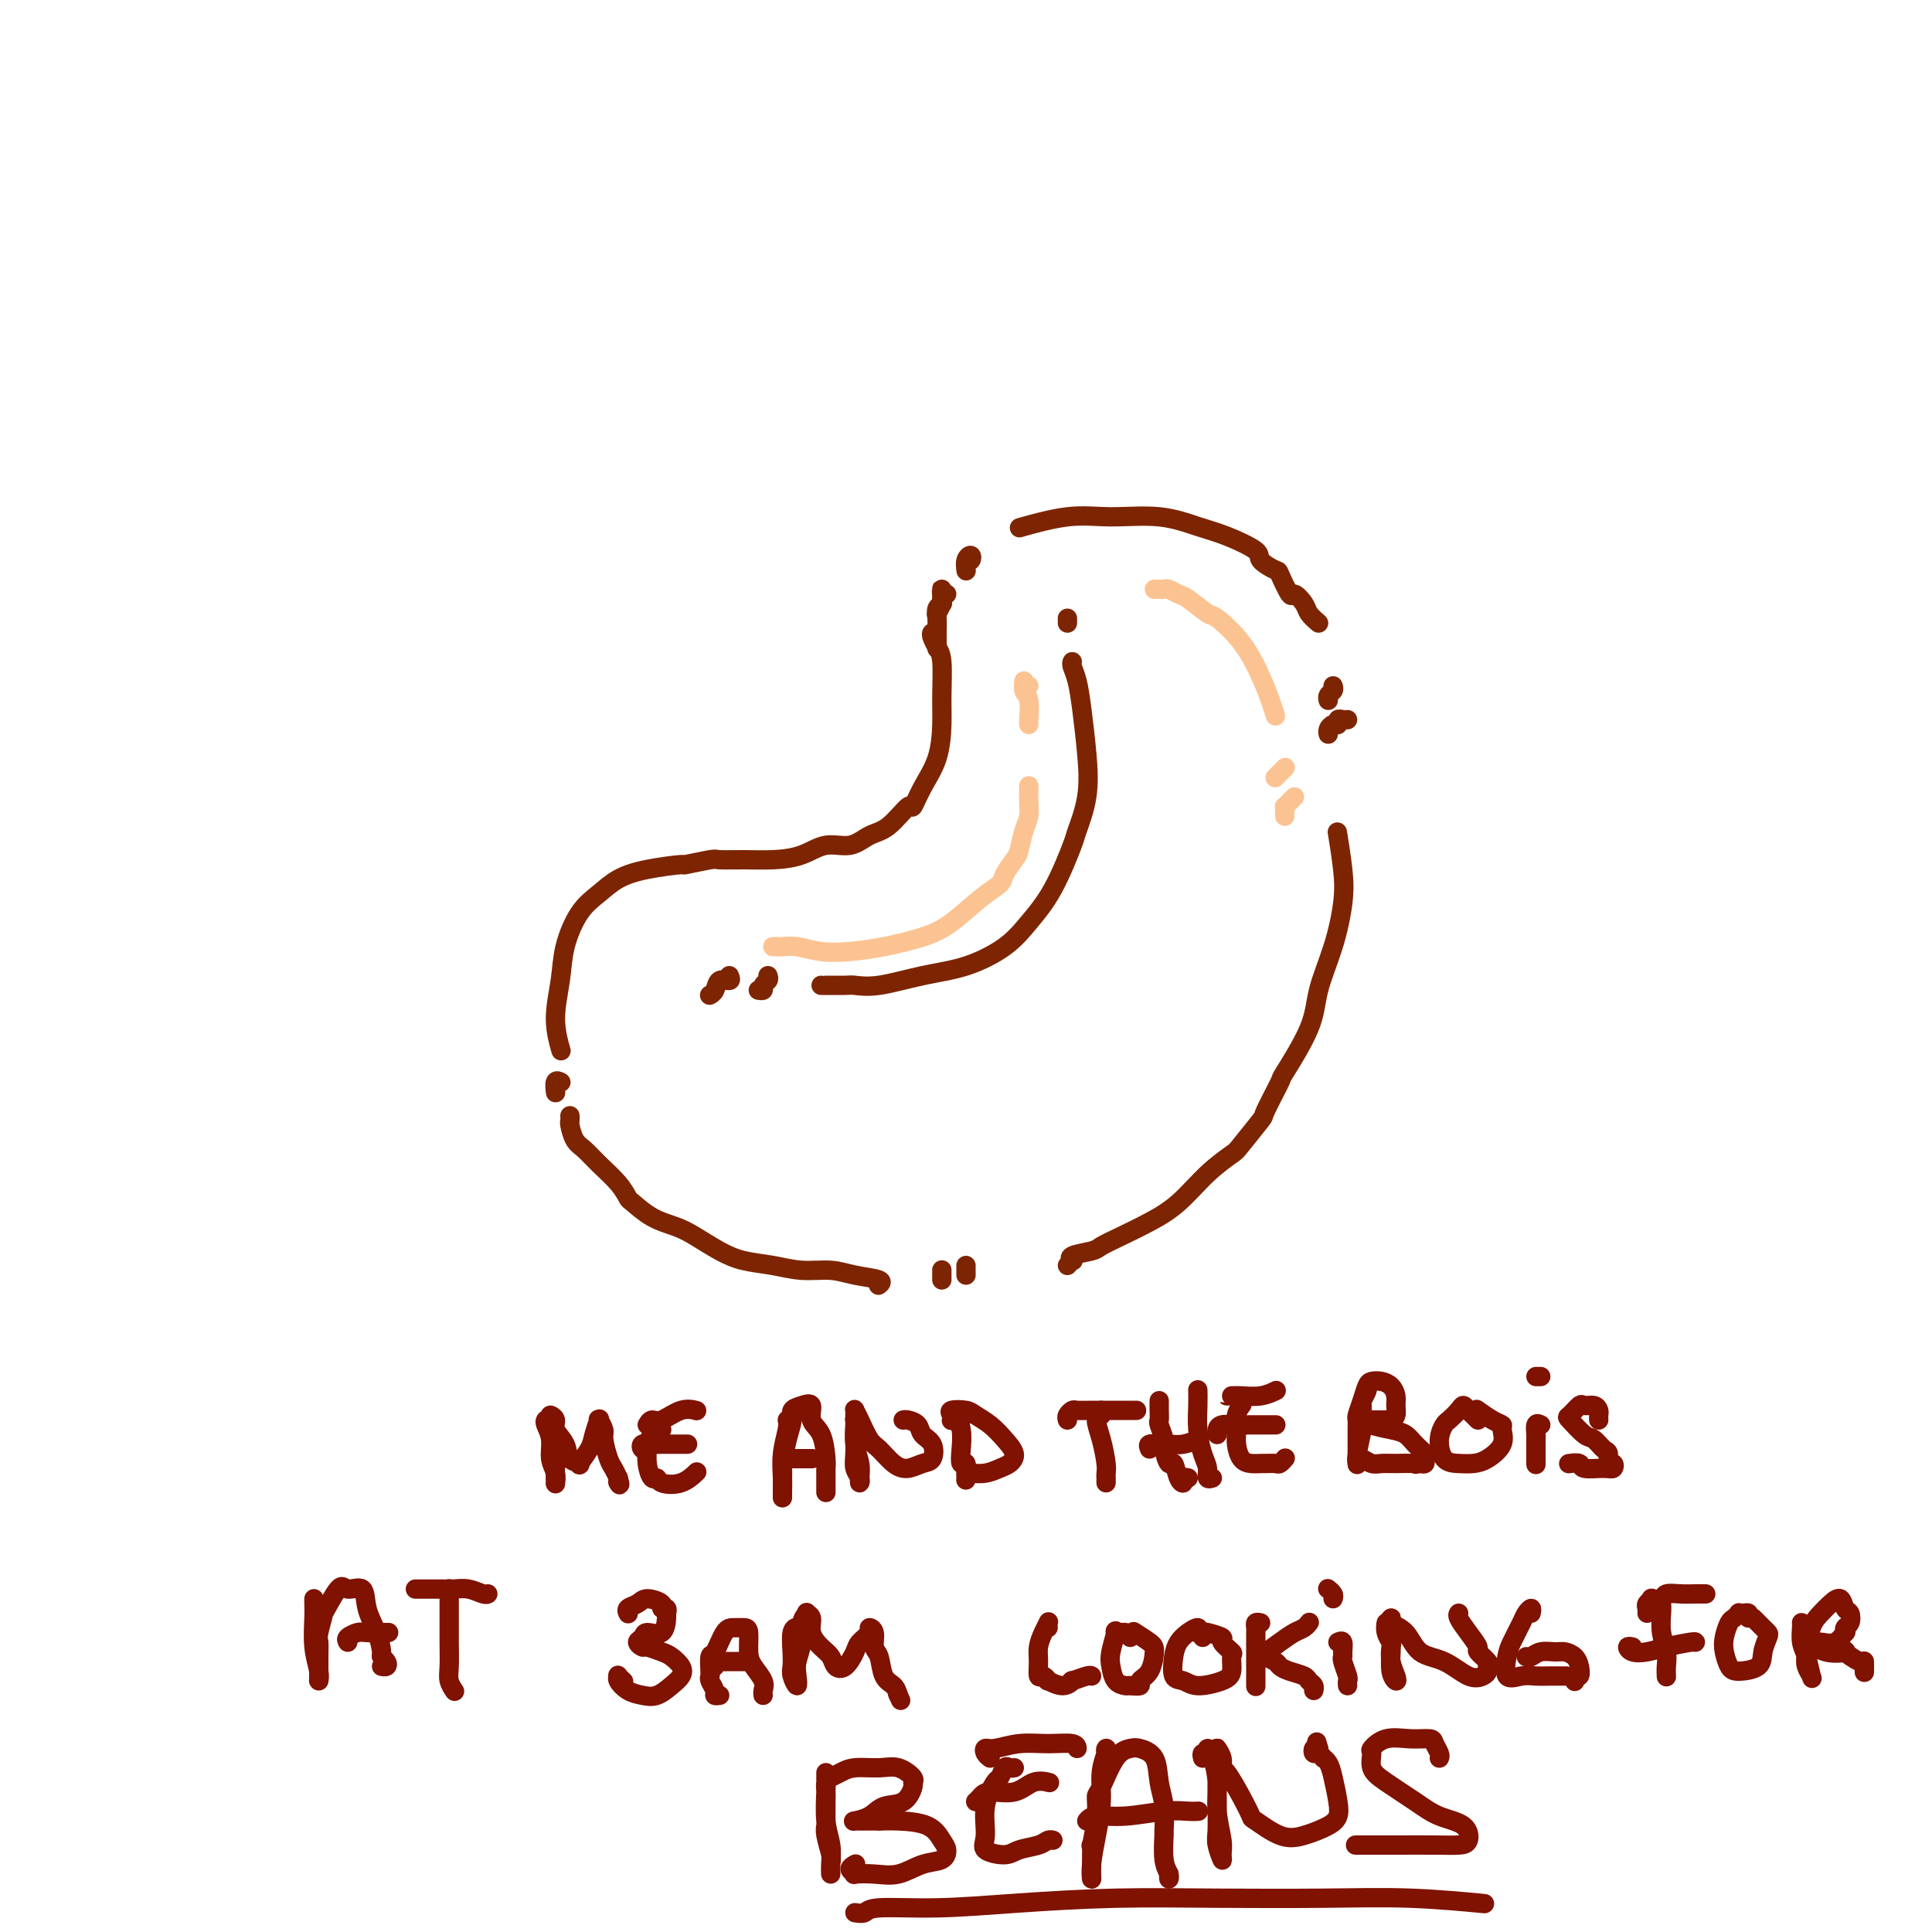<svg viewBox='0 0 400 400' version='1.1' xmlns='http://www.w3.org/2000/svg' xmlns:xlink='http://www.w3.org/1999/xlink'><g fill='none' stroke='#7D2502' stroke-width='4' stroke-linecap='round' stroke-linejoin='round'><path d='M194,131c-0.400,-0.064 -0.801,-0.129 -1,0c-0.199,0.129 -0.197,0.450 0,1c0.197,0.550 0.587,1.328 1,2c0.413,0.672 0.847,1.238 1,3c0.153,1.762 0.023,4.719 0,7c-0.023,2.281 0.060,3.886 0,6c-0.060,2.114 -0.263,4.738 -1,7c-0.737,2.262 -2.010,4.163 -3,6c-0.990,1.837 -1.698,3.611 -2,4c-0.302,0.389 -0.197,-0.605 -1,0c-0.803,0.605 -2.513,2.810 -4,4c-1.487,1.190 -2.752,1.366 -4,2c-1.248,0.634 -2.478,1.725 -4,2c-1.522,0.275 -3.336,-0.266 -5,0c-1.664,0.266 -3.176,1.338 -5,2c-1.824,0.662 -3.958,0.913 -6,1c-2.042,0.087 -3.991,0.008 -6,0c-2.009,-0.008 -4.076,0.053 -5,0c-0.924,-0.053 -0.704,-0.219 -2,0c-1.296,0.219 -4.106,0.824 -5,1c-0.894,0.176 0.130,-0.077 -1,0c-1.130,0.077 -4.415,0.483 -7,1c-2.585,0.517 -4.471,1.146 -6,2c-1.529,0.854 -2.702,1.934 -4,3c-1.298,1.066 -2.722,2.118 -4,4c-1.278,1.882 -2.409,4.593 -3,7c-0.591,2.407 -0.643,4.511 -1,7c-0.357,2.489 -1.019,5.362 -1,8c0.019,2.638 0.720,5.039 1,6c0.280,0.961 0.140,0.480 0,0'/><path d='M118,231c0.019,0.389 0.037,0.778 0,1c-0.037,0.222 -0.130,0.278 0,1c0.130,0.722 0.483,2.110 1,3c0.517,0.890 1.197,1.283 2,2c0.803,0.717 1.729,1.757 3,3c1.271,1.243 2.889,2.689 4,4c1.111,1.311 1.717,2.486 2,3c0.283,0.514 0.245,0.368 1,1c0.755,0.632 2.304,2.043 4,3c1.696,0.957 3.540,1.460 5,2c1.460,0.540 2.534,1.115 4,2c1.466,0.885 3.322,2.079 5,3c1.678,0.921 3.178,1.570 5,2c1.822,0.430 3.967,0.640 6,1c2.033,0.360 3.952,0.871 6,1c2.048,0.129 4.223,-0.123 6,0c1.777,0.123 3.157,0.621 5,1c1.843,0.379 4.150,0.641 5,1c0.850,0.359 0.243,0.817 0,1c-0.243,0.183 -0.121,0.092 0,0'/><path d='M221,262c0.393,-0.446 0.786,-0.892 1,-1c0.214,-0.108 0.250,0.124 0,0c-0.250,-0.124 -0.785,-0.602 0,-1c0.785,-0.398 2.890,-0.715 4,-1c1.110,-0.285 1.226,-0.536 2,-1c0.774,-0.464 2.208,-1.140 4,-2c1.792,-0.860 3.944,-1.904 6,-3c2.056,-1.096 4.016,-2.246 6,-4c1.984,-1.754 3.993,-4.114 6,-6c2.007,-1.886 4.014,-3.298 5,-4c0.986,-0.702 0.953,-0.692 2,-2c1.047,-1.308 3.174,-3.933 4,-5c0.826,-1.067 0.352,-0.575 1,-2c0.648,-1.425 2.418,-4.769 3,-6c0.582,-1.231 -0.023,-0.351 1,-2c1.023,-1.649 3.672,-5.827 5,-9c1.328,-3.173 1.333,-5.342 2,-8c0.667,-2.658 1.996,-5.806 3,-9c1.004,-3.194 1.681,-6.433 2,-9c0.319,-2.567 0.278,-4.460 0,-7c-0.278,-2.540 -0.794,-5.726 -1,-7c-0.206,-1.274 -0.103,-0.637 0,0'/><path d='M273,129c-0.789,-0.688 -1.578,-1.376 -2,-2c-0.422,-0.624 -0.478,-1.185 -1,-2c-0.522,-0.815 -1.510,-1.885 -2,-2c-0.490,-0.115 -0.480,0.724 -1,0c-0.520,-0.724 -1.569,-3.013 -2,-4c-0.431,-0.987 -0.244,-0.673 -1,-1c-0.756,-0.327 -2.455,-1.297 -3,-2c-0.545,-0.703 0.065,-1.141 -1,-2c-1.065,-0.859 -3.805,-2.141 -6,-3c-2.195,-0.859 -3.843,-1.294 -6,-2c-2.157,-0.706 -4.821,-1.681 -8,-2c-3.179,-0.319 -6.873,0.018 -10,0c-3.127,-0.018 -5.688,-0.389 -9,0c-3.312,0.389 -7.375,1.540 -9,2c-1.625,0.460 -0.813,0.230 0,0'/><path d='M200,116c0.392,0.128 0.785,0.255 1,0c0.215,-0.255 0.254,-0.893 0,-1c-0.254,-0.107 -0.799,0.317 -1,1c-0.201,0.683 -0.057,1.624 0,2c0.057,0.376 0.029,0.188 0,0'/><path d='M196,123c-0.423,0.107 -0.846,0.214 -1,0c-0.154,-0.214 -0.040,-0.749 0,-1c0.040,-0.251 0.007,-0.217 0,0c-0.007,0.217 0.012,0.619 0,1c-0.012,0.381 -0.055,0.741 0,1c0.055,0.259 0.207,0.416 0,1c-0.207,0.584 -0.773,1.595 -1,2c-0.227,0.405 -0.113,0.202 0,0'/><path d='M195,125c0.113,-0.071 0.226,-0.141 0,0c-0.226,0.141 -0.793,0.494 -1,1c-0.207,0.506 -0.056,1.167 0,2c0.056,0.833 0.015,1.840 0,3c-0.015,1.160 -0.004,2.474 0,3c0.004,0.526 0.002,0.263 0,0'/><path d='M276,142c0.113,0.340 0.226,0.679 0,1c-0.226,0.321 -0.793,0.622 -1,1c-0.207,0.378 -0.056,0.833 0,1c0.056,0.167 0.016,0.048 0,0c-0.016,-0.048 -0.008,-0.024 0,0'/><path d='M279,149c-0.303,0.032 -0.607,0.064 -1,0c-0.393,-0.064 -0.876,-0.224 -1,0c-0.124,0.224 0.110,0.831 0,1c-0.110,0.169 -0.566,-0.099 -1,0c-0.434,0.099 -0.848,0.565 -1,1c-0.152,0.435 -0.044,0.839 0,1c0.044,0.161 0.022,0.081 0,0'/><path d='M195,263c0.000,0.022 0.000,0.044 0,0c0.000,-0.044 0.000,-0.156 0,0c0.000,0.156 0.000,0.578 0,1c0.000,0.422 0.000,0.844 0,1c0.000,0.156 0.000,0.044 0,0c0.000,-0.044 0.000,-0.022 0,0'/><path d='M200,262c0.000,0.452 0.000,0.905 0,1c0.000,0.095 0.000,-0.167 0,0c0.000,0.167 0.000,0.762 0,1c0.000,0.238 0.000,0.119 0,0'/><path d='M116,224c0.113,0.060 0.226,0.119 0,0c-0.226,-0.119 -0.792,-0.417 -1,0c-0.208,0.417 -0.060,1.548 0,2c0.060,0.452 0.030,0.226 0,0'/><path d='M222,137c-0.090,0.207 -0.180,0.415 0,1c0.180,0.585 0.629,1.548 1,3c0.371,1.452 0.663,3.394 1,6c0.337,2.606 0.720,5.875 1,9c0.280,3.125 0.455,6.106 0,9c-0.455,2.894 -1.542,5.701 -2,7c-0.458,1.299 -0.286,1.090 -1,3c-0.714,1.910 -2.315,5.939 -4,9c-1.685,3.061 -3.454,5.153 -5,7c-1.546,1.847 -2.869,3.447 -5,5c-2.131,1.553 -5.068,3.057 -8,4c-2.932,0.943 -5.857,1.324 -9,2c-3.143,0.676 -6.502,1.645 -9,2c-2.498,0.355 -4.133,0.095 -5,0c-0.867,-0.095 -0.964,-0.025 -2,0c-1.036,0.025 -3.010,0.007 -4,0c-0.990,-0.007 -0.997,-0.002 -1,0c-0.003,0.002 -0.001,0.001 0,0'/><path d='M159,202c0.121,0.340 0.242,0.679 0,1c-0.242,0.321 -0.848,0.622 -1,1c-0.152,0.378 0.152,0.833 0,1c-0.152,0.167 -0.758,0.048 -1,0c-0.242,-0.048 -0.121,-0.024 0,0'/><path d='M151,202c0.204,0.475 0.409,0.950 0,1c-0.409,0.050 -1.430,-0.326 -2,0c-0.570,0.326 -0.689,1.356 -1,2c-0.311,0.644 -0.815,0.904 -1,1c-0.185,0.096 -0.053,0.027 0,0c0.053,-0.027 0.026,-0.014 0,0'/><path d='M221,128c0.000,0.417 0.000,0.833 0,1c0.000,0.167 0.000,0.083 0,0'/></g>
<g fill='none' stroke='#FCC392' stroke-width='4' stroke-linecap='round' stroke-linejoin='round'><path d='M160,196c0.370,-0.008 0.740,-0.016 1,0c0.260,0.016 0.411,0.054 1,0c0.589,-0.054 1.615,-0.202 3,0c1.385,0.202 3.127,0.755 5,1c1.873,0.245 3.876,0.183 6,0c2.124,-0.183 4.370,-0.486 7,-1c2.630,-0.514 5.645,-1.239 8,-2c2.355,-0.761 4.049,-1.559 6,-3c1.951,-1.441 4.158,-3.525 6,-5c1.842,-1.475 3.319,-2.341 4,-3c0.681,-0.659 0.564,-1.110 1,-2c0.436,-0.890 1.423,-2.219 2,-3c0.577,-0.781 0.743,-1.015 1,-2c0.257,-0.985 0.605,-2.720 1,-4c0.395,-1.280 0.838,-2.106 1,-3c0.162,-0.894 0.044,-1.856 0,-3c-0.044,-1.144 -0.012,-2.470 0,-3c0.012,-0.530 0.006,-0.265 0,0'/><path d='M213,142c-0.431,0.166 -0.862,0.332 -1,0c-0.138,-0.332 0.015,-1.161 0,-1c-0.015,0.161 -0.200,1.311 0,2c0.200,0.689 0.786,0.917 1,2c0.214,1.083 0.058,3.022 0,4c-0.058,0.978 -0.016,0.994 0,1c0.016,0.006 0.008,0.003 0,0'/><path d='M239,122c0.326,-0.008 0.651,-0.015 1,0c0.349,0.015 0.720,0.054 1,0c0.280,-0.054 0.467,-0.200 1,0c0.533,0.200 1.412,0.746 2,1c0.588,0.254 0.885,0.216 2,1c1.115,0.784 3.048,2.390 4,3c0.952,0.610 0.924,0.223 2,1c1.076,0.777 3.255,2.716 5,5c1.745,2.284 3.055,4.911 4,7c0.945,2.089 1.524,3.639 2,5c0.476,1.361 0.850,2.532 1,3c0.150,0.468 0.075,0.234 0,0'/><path d='M266,159c0.083,-0.083 0.167,-0.167 0,0c-0.167,0.167 -0.583,0.583 -1,1c-0.417,0.417 -0.833,0.833 -1,1c-0.167,0.167 -0.083,0.083 0,0'/><path d='M268,165c-0.309,0.303 -0.619,0.607 -1,1c-0.381,0.393 -0.834,0.876 -1,1c-0.166,0.124 -0.044,-0.111 0,0c0.044,0.111 0.012,0.568 0,1c-0.012,0.432 -0.003,0.838 0,1c0.003,0.162 0.002,0.081 0,0'/></g>
<g fill='none' stroke='#7F1201' stroke-width='4' stroke-linecap='round' stroke-linejoin='round'><path d='M113,294c-0.121,0.184 -0.243,0.369 0,1c0.243,0.631 0.850,1.710 1,3c0.150,1.290 -0.156,2.793 0,4c0.156,1.207 0.774,2.119 1,3c0.226,0.881 0.062,1.730 0,2c-0.062,0.270 -0.020,-0.037 0,0c0.020,0.037 0.020,0.420 0,0c-0.020,-0.420 -0.059,-1.644 0,-3c0.059,-1.356 0.216,-2.844 0,-4c-0.216,-1.156 -0.806,-1.979 -1,-3c-0.194,-1.021 0.008,-2.241 0,-3c-0.008,-0.759 -0.225,-1.058 0,-1c0.225,0.058 0.891,0.474 1,1c0.109,0.526 -0.341,1.163 0,2c0.341,0.837 1.471,1.876 2,3c0.529,1.124 0.456,2.335 1,3c0.544,0.665 1.705,0.783 2,1c0.295,0.217 -0.274,0.532 0,0c0.274,-0.532 1.393,-1.910 2,-3c0.607,-1.090 0.703,-1.893 1,-3c0.297,-1.107 0.797,-2.517 1,-3c0.203,-0.483 0.110,-0.039 0,0c-0.110,0.039 -0.237,-0.327 0,0c0.237,0.327 0.837,1.347 1,2c0.163,0.653 -0.111,0.938 0,2c0.111,1.062 0.607,2.901 1,4c0.393,1.099 0.684,1.457 1,2c0.316,0.543 0.658,1.272 1,2'/><path d='M128,306c0.622,2.089 0.178,1.311 0,1c-0.178,-0.311 -0.089,-0.156 0,0'/><path d='M137,296c-0.340,-0.056 -0.680,-0.112 -1,0c-0.320,0.112 -0.619,0.392 -1,1c-0.381,0.608 -0.845,1.546 -1,2c-0.155,0.454 -0.003,0.426 0,1c0.003,0.574 -0.145,1.749 0,3c0.145,1.251 0.582,2.576 1,3c0.418,0.424 0.816,-0.055 1,0c0.184,0.055 0.152,0.644 1,1c0.848,0.356 2.574,0.481 4,0c1.426,-0.481 2.550,-1.566 3,-2c0.450,-0.434 0.225,-0.217 0,0'/><path d='M134,300c-0.376,0.113 -0.752,0.226 -1,0c-0.248,-0.226 -0.367,-0.793 0,-1c0.367,-0.207 1.220,-0.056 2,0c0.780,0.056 1.488,0.015 2,0c0.512,-0.015 0.828,-0.004 1,0c0.172,0.004 0.200,0.001 1,0c0.800,-0.001 2.371,-0.000 3,0c0.629,0.000 0.314,0.000 0,0'/><path d='M134,295c0.293,-0.483 0.587,-0.967 1,-1c0.413,-0.033 0.946,0.383 2,0c1.054,-0.383 2.630,-1.565 4,-2c1.370,-0.435 2.534,-0.124 3,0c0.466,0.124 0.233,0.062 0,0'/><path d='M163,294c0.113,0.410 0.227,0.820 0,2c-0.227,1.180 -0.793,3.131 -1,5c-0.207,1.869 -0.055,3.656 0,5c0.055,1.344 0.014,2.245 0,3c-0.014,0.755 -0.001,1.364 0,1c0.001,-0.364 -0.010,-1.701 0,-3c0.010,-1.299 0.040,-2.561 0,-3c-0.040,-0.439 -0.149,-0.054 0,-1c0.149,-0.946 0.556,-3.223 1,-5c0.444,-1.777 0.926,-3.055 1,-4c0.074,-0.945 -0.261,-1.557 0,-2c0.261,-0.443 1.117,-0.718 2,-1c0.883,-0.282 1.792,-0.570 2,0c0.208,0.570 -0.284,1.997 0,3c0.284,1.003 1.344,1.582 2,3c0.656,1.418 0.908,3.675 1,5c0.092,1.325 0.025,1.718 0,2c-0.025,0.282 -0.007,0.454 0,1c0.007,0.546 0.002,1.466 0,2c-0.002,0.534 -0.000,0.682 0,1c0.000,0.318 0.000,0.805 0,1c-0.000,0.195 -0.000,0.097 0,0'/><path d='M164,302c-0.167,0.000 -0.333,0.000 0,0c0.333,0.000 1.167,0.000 2,0c0.833,0.000 1.667,0.000 2,0c0.333,0.000 0.167,0.000 0,0'/><path d='M178,294c-0.423,0.064 -0.846,0.128 -1,0c-0.154,-0.128 -0.037,-0.448 0,0c0.037,0.448 -0.004,1.665 0,3c0.004,1.335 0.053,2.787 0,4c-0.053,1.213 -0.209,2.187 0,3c0.209,0.813 0.784,1.464 1,2c0.216,0.536 0.072,0.957 0,1c-0.072,0.043 -0.072,-0.293 0,-1c0.072,-0.707 0.216,-1.787 0,-3c-0.216,-1.213 -0.790,-2.561 -1,-4c-0.210,-1.439 -0.054,-2.970 0,-4c0.054,-1.030 0.007,-1.558 0,-2c-0.007,-0.442 0.028,-0.797 0,-1c-0.028,-0.203 -0.118,-0.255 0,0c0.118,0.255 0.443,0.815 1,2c0.557,1.185 1.346,2.993 2,4c0.654,1.007 1.173,1.211 2,2c0.827,0.789 1.961,2.163 3,3c1.039,0.837 1.984,1.136 3,1c1.016,-0.136 2.102,-0.708 3,-1c0.898,-0.292 1.607,-0.302 2,-1c0.393,-0.698 0.469,-2.082 0,-3c-0.469,-0.918 -1.485,-1.370 -2,-2c-0.515,-0.630 -0.530,-1.437 -1,-2c-0.470,-0.563 -1.396,-0.882 -2,-1c-0.604,-0.118 -0.887,-0.034 -1,0c-0.113,0.034 -0.057,0.017 0,0'/><path d='M199,294c0.105,-0.297 0.211,-0.593 0,-1c-0.211,-0.407 -0.737,-0.924 -1,-1c-0.263,-0.076 -0.263,0.288 0,1c0.263,0.712 0.788,1.771 1,3c0.212,1.229 0.109,2.628 0,4c-0.109,1.372 -0.225,2.718 0,3c0.225,0.282 0.792,-0.499 1,0c0.208,0.499 0.056,2.278 0,3c-0.056,0.722 -0.015,0.387 0,0c0.015,-0.387 0.004,-0.825 0,-1c-0.004,-0.175 -0.002,-0.088 0,0'/><path d='M197,294c-0.021,0.084 -0.043,0.169 0,0c0.043,-0.169 0.150,-0.590 0,-1c-0.150,-0.410 -0.557,-0.809 0,-1c0.557,-0.191 2.077,-0.175 3,0c0.923,0.175 1.250,0.509 2,1c0.750,0.491 1.923,1.140 3,2c1.077,0.860 2.060,1.933 3,3c0.940,1.067 1.839,2.128 2,3c0.161,0.872 -0.416,1.554 -1,2c-0.584,0.446 -1.176,0.655 -2,1c-0.824,0.345 -1.881,0.824 -3,1c-1.119,0.176 -2.300,0.047 -3,0c-0.700,-0.047 -0.919,-0.013 -1,0c-0.081,0.013 -0.023,0.004 0,0c0.023,-0.004 0.012,-0.002 0,0'/><path d='M228,292c0.135,0.394 0.271,0.788 0,1c-0.271,0.212 -0.948,0.242 -1,1c-0.052,0.758 0.522,2.245 1,4c0.478,1.755 0.860,3.777 1,5c0.140,1.223 0.037,1.647 0,2c-0.037,0.353 -0.010,0.633 0,1c0.010,0.367 0.003,0.819 0,1c-0.003,0.181 -0.001,0.090 0,0'/><path d='M221,294c-0.099,-0.309 -0.197,-0.619 0,-1c0.197,-0.381 0.691,-0.834 1,-1c0.309,-0.166 0.433,-0.044 1,0c0.567,0.044 1.577,0.012 3,0c1.423,-0.012 3.258,-0.003 5,0c1.742,0.003 3.392,0.001 4,0c0.608,-0.001 0.174,-0.000 0,0c-0.174,0.000 -0.087,0.000 0,0'/><path d='M240,291c0.002,-0.591 0.005,-1.181 0,-1c-0.005,0.181 -0.016,1.135 0,2c0.016,0.865 0.060,1.641 0,2c-0.060,0.359 -0.223,0.300 0,1c0.223,0.700 0.833,2.159 1,3c0.167,0.841 -0.109,1.063 0,2c0.109,0.937 0.603,2.587 1,3c0.397,0.413 0.699,-0.411 1,0c0.301,0.411 0.603,2.058 1,3c0.397,0.942 0.890,1.180 1,1c0.110,-0.180 -0.163,-0.779 0,-1c0.163,-0.221 0.761,-0.063 1,0c0.239,0.063 0.120,0.032 0,0'/><path d='M238,300c-0.184,-0.425 -0.368,-0.850 0,-1c0.368,-0.150 1.286,-0.026 2,0c0.714,0.026 1.222,-0.044 2,0c0.778,0.044 1.825,0.204 3,0c1.175,-0.204 2.479,-0.773 3,-1c0.521,-0.227 0.261,-0.114 0,0'/><path d='M248,288c-0.006,-0.223 -0.012,-0.447 0,0c0.012,0.447 0.041,1.563 0,3c-0.041,1.437 -0.151,3.194 0,5c0.151,1.806 0.563,3.661 1,5c0.437,1.339 0.901,2.163 1,3c0.099,0.837 -0.166,1.687 0,2c0.166,0.313 0.762,0.089 1,0c0.238,-0.089 0.119,-0.045 0,0'/><path d='M257,291c0.115,-0.154 0.229,-0.308 0,0c-0.229,0.308 -0.802,1.077 -1,2c-0.198,0.923 -0.022,1.998 0,3c0.022,1.002 -0.111,1.929 0,3c0.111,1.071 0.467,2.287 1,3c0.533,0.713 1.242,0.924 2,1c0.758,0.076 1.566,0.017 2,0c0.434,-0.017 0.495,0.009 1,0c0.505,-0.009 1.455,-0.054 2,0c0.545,0.054 0.685,0.207 1,0c0.315,-0.207 0.804,-0.773 1,-1c0.196,-0.227 0.098,-0.113 0,0'/><path d='M252,297c-0.041,-0.309 -0.082,-0.619 0,-1c0.082,-0.381 0.289,-0.834 1,-1c0.711,-0.166 1.928,-0.044 3,0c1.072,0.044 1.999,0.012 3,0c1.001,-0.012 2.077,-0.003 3,0c0.923,0.003 1.692,0.001 2,0c0.308,-0.001 0.154,-0.000 0,0'/><path d='M255,289c-0.501,-0.002 -1.003,-0.004 -1,0c0.003,0.004 0.509,0.015 1,0c0.491,-0.015 0.967,-0.056 2,0c1.033,0.056 2.624,0.207 4,0c1.376,-0.207 2.536,-0.774 3,-1c0.464,-0.226 0.232,-0.113 0,0'/><path d='M283,287c0.114,0.204 0.228,0.408 0,1c-0.228,0.592 -0.797,1.573 -1,2c-0.203,0.427 -0.040,0.300 0,1c0.040,0.700 -0.042,2.225 0,3c0.042,0.775 0.207,0.798 0,2c-0.207,1.202 -0.788,3.582 -1,5c-0.212,1.418 -0.057,1.873 0,2c0.057,0.127 0.015,-0.074 0,0c-0.015,0.074 -0.005,0.425 0,0c0.005,-0.425 0.004,-1.625 0,-3c-0.004,-1.375 -0.012,-2.925 0,-4c0.012,-1.075 0.044,-1.675 0,-2c-0.044,-0.325 -0.164,-0.375 0,-1c0.164,-0.625 0.611,-1.826 1,-3c0.389,-1.174 0.721,-2.323 1,-3c0.279,-0.677 0.505,-0.883 1,-1c0.495,-0.117 1.258,-0.144 2,0c0.742,0.144 1.464,0.459 2,1c0.536,0.541 0.887,1.308 1,2c0.113,0.692 -0.010,1.310 0,2c0.010,0.690 0.154,1.453 0,2c-0.154,0.547 -0.605,0.879 -1,1c-0.395,0.121 -0.733,0.032 -1,0c-0.267,-0.032 -0.463,-0.006 -1,0c-0.537,0.006 -1.413,-0.009 -2,0c-0.587,0.009 -0.883,0.043 -1,0c-0.117,-0.043 -0.054,-0.164 0,0c0.054,0.164 0.099,0.611 1,1c0.901,0.389 2.658,0.720 4,1c1.342,0.280 2.269,0.510 3,1c0.731,0.490 1.265,1.242 2,2c0.735,0.758 1.672,1.524 2,2c0.328,0.476 0.047,0.664 0,1c-0.047,0.336 0.141,0.821 0,1c-0.141,0.179 -0.612,0.051 -1,0c-0.388,-0.051 -0.694,-0.026 -1,0'/><path d='M293,303c-0.109,0.308 0.619,0.079 0,0c-0.619,-0.079 -2.586,-0.007 -4,0c-1.414,0.007 -2.274,-0.051 -3,0c-0.726,0.051 -1.318,0.209 -2,0c-0.682,-0.209 -1.453,-0.787 -2,-1c-0.547,-0.213 -0.871,-0.061 -1,0c-0.129,0.061 -0.065,0.030 0,0'/><path d='M306,294c-0.336,-0.344 -0.671,-0.688 -1,-1c-0.329,-0.312 -0.651,-0.593 -1,-1c-0.349,-0.407 -0.725,-0.939 -1,-1c-0.275,-0.061 -0.451,0.348 -1,1c-0.549,0.652 -1.473,1.548 -2,2c-0.527,0.452 -0.658,0.461 -1,1c-0.342,0.539 -0.896,1.607 -1,3c-0.104,1.393 0.243,3.111 1,4c0.757,0.889 1.926,0.950 3,1c1.074,0.050 2.054,0.091 3,0c0.946,-0.091 1.857,-0.313 3,-1c1.143,-0.687 2.519,-1.838 3,-3c0.481,-1.162 0.066,-2.336 0,-3c-0.066,-0.664 0.217,-0.819 0,-1c-0.217,-0.181 -0.934,-0.389 -2,-1c-1.066,-0.611 -2.479,-1.626 -3,-2c-0.521,-0.374 -0.149,-0.107 0,0c0.149,0.107 0.074,0.053 0,0'/><path d='M319,295c-0.423,-0.211 -0.845,-0.423 -1,0c-0.155,0.423 -0.041,1.480 0,2c0.041,0.520 0.011,0.504 0,1c-0.011,0.496 -0.003,1.504 0,2c0.003,0.496 0.001,0.480 0,1c-0.001,0.520 -0.000,1.577 0,2c0.000,0.423 0.000,0.211 0,0'/><path d='M319,285c-0.417,0.000 -0.833,0.000 -1,0c-0.167,0.000 -0.083,0.000 0,0'/><path d='M331,294c-0.015,-0.341 -0.030,-0.682 0,-1c0.030,-0.318 0.106,-0.614 0,-1c-0.106,-0.386 -0.395,-0.863 -1,-1c-0.605,-0.137 -1.525,0.065 -2,0c-0.475,-0.065 -0.503,-0.398 -1,0c-0.497,0.398 -1.461,1.525 -2,2c-0.539,0.475 -0.652,0.297 0,1c0.652,0.703 2.069,2.287 3,3c0.931,0.713 1.377,0.554 2,1c0.623,0.446 1.422,1.496 2,2c0.578,0.504 0.936,0.460 1,1c0.064,0.540 -0.165,1.662 0,2c0.165,0.338 0.726,-0.109 1,0c0.274,0.109 0.262,0.775 0,1c-0.262,0.225 -0.775,0.008 -2,0c-1.225,-0.008 -3.163,0.194 -4,0c-0.837,-0.194 -0.571,-0.783 -1,-1c-0.429,-0.217 -1.551,-0.062 -2,0c-0.449,0.062 -0.224,0.031 0,0'/><path d='M65,331c-0.008,0.229 -0.016,0.458 0,1c0.016,0.542 0.057,1.399 0,3c-0.057,1.601 -0.211,3.948 0,6c0.211,2.052 0.789,3.811 1,5c0.211,1.189 0.055,1.808 0,2c-0.055,0.192 -0.010,-0.042 0,-1c0.010,-0.958 -0.014,-2.640 0,-4c0.014,-1.360 0.066,-2.398 0,-3c-0.066,-0.602 -0.252,-0.770 0,-2c0.252,-1.230 0.940,-3.524 1,-4c0.060,-0.476 -0.507,0.864 0,0c0.507,-0.864 2.090,-3.933 3,-5c0.910,-1.067 1.148,-0.132 2,0c0.852,0.132 2.318,-0.540 3,0c0.682,0.540 0.578,2.291 1,4c0.422,1.709 1.368,3.376 2,5c0.632,1.624 0.950,3.206 1,4c0.050,0.794 -0.169,0.801 0,1c0.169,0.199 0.726,0.589 1,1c0.274,0.411 0.266,0.841 0,1c-0.266,0.159 -0.790,0.045 -1,0c-0.210,-0.045 -0.105,-0.023 0,0'/><path d='M72,340c-0.198,-0.309 -0.396,-0.619 0,-1c0.396,-0.381 1.384,-0.834 2,-1c0.616,-0.166 0.858,-0.045 2,0c1.142,0.045 3.183,0.013 4,0c0.817,-0.013 0.408,-0.006 0,0'/><path d='M88,329c-0.290,-0.000 -0.579,-0.000 -1,0c-0.421,0.000 -0.973,0.000 -1,0c-0.027,-0.000 0.471,-0.001 1,0c0.529,0.001 1.091,0.004 2,0c0.909,-0.004 2.167,-0.015 3,0c0.833,0.015 1.243,0.057 2,0c0.757,-0.057 1.863,-0.211 3,0c1.137,0.211 2.306,0.788 3,1c0.694,0.212 0.913,0.061 1,0c0.087,-0.061 0.044,-0.030 0,0'/><path d='M93,331c-0.000,-0.234 -0.000,-0.469 0,-1c0.000,-0.531 0.000,-1.359 0,-1c-0.000,0.359 -0.001,1.906 0,3c0.001,1.094 0.004,1.737 0,3c-0.004,1.263 -0.015,3.148 0,5c0.015,1.852 0.056,3.672 0,5c-0.056,1.328 -0.207,2.165 0,3c0.207,0.835 0.774,1.667 1,2c0.226,0.333 0.113,0.166 0,0'/><path d='M130,334c0.051,0.093 0.102,0.185 0,0c-0.102,-0.185 -0.358,-0.648 0,-1c0.358,-0.352 1.329,-0.593 2,-1c0.671,-0.407 1.041,-0.981 2,-1c0.959,-0.019 2.506,0.517 3,1c0.494,0.483 -0.065,0.911 0,1c0.065,0.089 0.753,-0.163 1,0c0.247,0.163 0.053,0.740 0,1c-0.053,0.260 0.034,0.202 0,1c-0.034,0.798 -0.188,2.453 -1,3c-0.812,0.547 -2.283,-0.012 -3,0c-0.717,0.012 -0.680,0.595 -1,1c-0.320,0.405 -0.998,0.633 -1,1c-0.002,0.367 0.672,0.875 1,1c0.328,0.125 0.310,-0.132 1,0c0.690,0.132 2.089,0.654 3,1c0.911,0.346 1.335,0.517 2,1c0.665,0.483 1.571,1.279 2,2c0.429,0.721 0.383,1.368 0,2c-0.383,0.632 -1.101,1.249 -2,2c-0.899,0.751 -1.978,1.638 -3,2c-1.022,0.362 -1.988,0.201 -3,0c-1.012,-0.201 -2.071,-0.443 -3,-1c-0.929,-0.557 -1.727,-1.431 -2,-2c-0.273,-0.569 -0.022,-0.833 0,-1c0.022,-0.167 -0.186,-0.237 0,0c0.186,0.237 0.768,0.782 1,1c0.232,0.218 0.116,0.109 0,0'/><path d='M149,351c-0.453,0.060 -0.906,0.121 -1,0c-0.094,-0.121 0.170,-0.422 0,-1c-0.170,-0.578 -0.776,-1.433 -1,-2c-0.224,-0.567 -0.068,-0.845 0,-1c0.068,-0.155 0.048,-0.185 0,-1c-0.048,-0.815 -0.126,-2.415 0,-3c0.126,-0.585 0.454,-0.156 1,-1c0.546,-0.844 1.309,-2.959 2,-4c0.691,-1.041 1.311,-1.006 2,-1c0.689,0.006 1.446,-0.017 2,0c0.554,0.017 0.905,0.074 1,1c0.095,0.926 -0.066,2.721 0,4c0.066,1.279 0.357,2.042 1,3c0.643,0.958 1.636,2.113 2,3c0.364,0.887 0.098,1.508 0,2c-0.098,0.492 -0.028,0.855 0,1c0.028,0.145 0.014,0.073 0,0'/><path d='M148,345c-0.077,-0.423 -0.153,-0.845 0,-1c0.153,-0.155 0.536,-0.041 1,0c0.464,0.041 1.010,0.011 2,0c0.990,-0.011 2.426,-0.003 3,0c0.574,0.003 0.287,0.002 0,0'/><path d='M165,338c0.113,-0.436 0.225,-0.872 0,-1c-0.225,-0.128 -0.789,0.052 -1,1c-0.211,0.948 -0.070,2.665 0,4c0.070,1.335 0.070,2.286 0,3c-0.070,0.714 -0.211,1.189 0,2c0.211,0.811 0.773,1.959 1,2c0.227,0.041 0.117,-1.026 0,-2c-0.117,-0.974 -0.243,-1.855 0,-3c0.243,-1.145 0.854,-2.554 1,-4c0.146,-1.446 -0.173,-2.929 0,-4c0.173,-1.071 0.837,-1.731 1,-2c0.163,-0.269 -0.174,-0.147 0,0c0.174,0.147 0.858,0.319 1,1c0.142,0.681 -0.258,1.870 0,3c0.258,1.130 1.172,2.202 2,3c0.828,0.798 1.568,1.322 2,2c0.432,0.678 0.554,1.510 1,2c0.446,0.490 1.215,0.639 2,0c0.785,-0.639 1.588,-2.065 2,-3c0.412,-0.935 0.435,-1.379 1,-2c0.565,-0.621 1.671,-1.420 2,-2c0.329,-0.580 -0.120,-0.941 0,-1c0.120,-0.059 0.809,0.182 1,1c0.191,0.818 -0.117,2.211 0,3c0.117,0.789 0.660,0.974 1,2c0.340,1.026 0.476,2.891 1,4c0.524,1.109 1.435,1.460 2,2c0.565,0.540 0.782,1.270 1,2'/><path d='M186,351c0.933,2.022 0.267,0.578 0,0c-0.267,-0.578 -0.133,-0.289 0,0'/><path d='M217,337c-0.022,-0.382 -0.044,-0.763 0,-1c0.044,-0.237 0.155,-0.329 0,0c-0.155,0.329 -0.575,1.078 -1,2c-0.425,0.922 -0.856,2.017 -1,3c-0.144,0.983 -0.003,1.856 0,3c0.003,1.144 -0.134,2.560 0,3c0.134,0.440 0.538,-0.096 1,0c0.462,0.096 0.983,0.826 1,1c0.017,0.174 -0.468,-0.206 0,0c0.468,0.206 1.891,0.997 3,1c1.109,0.003 1.905,-0.784 2,-1c0.095,-0.216 -0.511,0.138 0,0c0.511,-0.138 2.137,-0.768 3,-1c0.863,-0.232 0.961,-0.066 1,0c0.039,0.066 0.020,0.033 0,0'/><path d='M234,339c-0.188,-0.450 -0.377,-0.900 -1,-1c-0.623,-0.100 -1.682,0.152 -2,0c-0.318,-0.152 0.104,-0.706 0,0c-0.104,0.706 -0.734,2.672 -1,4c-0.266,1.328 -0.168,2.017 0,3c0.168,0.983 0.408,2.261 1,3c0.592,0.739 1.538,0.940 2,1c0.462,0.060 0.439,-0.022 1,0c0.561,0.022 1.705,0.148 2,0c0.295,-0.148 -0.258,-0.569 0,-1c0.258,-0.431 1.327,-0.872 2,-2c0.673,-1.128 0.951,-2.943 1,-4c0.049,-1.057 -0.131,-1.355 -1,-2c-0.869,-0.645 -2.426,-1.635 -3,-2c-0.574,-0.365 -0.164,-0.104 0,0c0.164,0.104 0.082,0.052 0,0'/><path d='M249,339c0.114,-0.425 0.228,-0.850 0,-1c-0.228,-0.150 -0.799,-0.024 -1,0c-0.201,0.024 -0.032,-0.055 0,0c0.032,0.055 -0.072,0.243 0,0c0.072,-0.243 0.319,-0.916 0,-1c-0.319,-0.084 -1.204,0.421 -2,1c-0.796,0.579 -1.503,1.231 -2,2c-0.497,0.769 -0.786,1.653 -1,3c-0.214,1.347 -0.355,3.155 0,4c0.355,0.845 1.205,0.727 2,1c0.795,0.273 1.536,0.936 3,1c1.464,0.064 3.652,-0.473 5,-1c1.348,-0.527 1.856,-1.044 2,-2c0.144,-0.956 -0.077,-2.351 0,-3c0.077,-0.649 0.452,-0.552 0,-1c-0.452,-0.448 -1.733,-1.441 -2,-2c-0.267,-0.559 0.478,-0.686 0,-1c-0.478,-0.314 -2.180,-0.816 -3,-1c-0.820,-0.184 -0.759,-0.049 -1,0c-0.241,0.049 -0.783,0.014 -1,0c-0.217,-0.014 -0.108,-0.007 0,0'/><path d='M261,336c-0.423,-0.092 -0.845,-0.184 -1,0c-0.155,0.184 -0.041,0.643 0,1c0.041,0.357 0.011,0.611 0,1c-0.011,0.389 -0.003,0.914 0,2c0.003,1.086 0.001,2.734 0,4c-0.001,1.266 -0.000,2.148 0,3c0.000,0.852 0.000,1.672 0,2c-0.000,0.328 -0.000,0.164 0,0'/><path d='M271,336c0.071,-0.095 0.142,-0.189 0,0c-0.142,0.189 -0.497,0.663 -1,1c-0.503,0.337 -1.155,0.539 -2,1c-0.845,0.461 -1.882,1.181 -3,2c-1.118,0.819 -2.315,1.735 -3,2c-0.685,0.265 -0.856,-0.122 -1,0c-0.144,0.122 -0.260,0.754 0,1c0.260,0.246 0.898,0.107 1,0c0.102,-0.107 -0.330,-0.184 0,0c0.330,0.184 1.422,0.627 2,1c0.578,0.373 0.642,0.677 1,1c0.358,0.323 1.010,0.665 2,1c0.990,0.335 2.318,0.664 3,1c0.682,0.336 0.719,0.678 1,1c0.281,0.322 0.806,0.625 1,1c0.194,0.375 0.055,0.821 0,1c-0.055,0.179 -0.028,0.089 0,0'/><path d='M277,340c0.425,-0.198 0.850,-0.396 1,0c0.150,0.396 0.026,1.387 0,2c-0.026,0.613 0.046,0.847 0,1c-0.046,0.153 -0.208,0.223 0,1c0.208,0.777 0.788,2.260 1,3c0.212,0.740 0.057,0.738 0,1c-0.057,0.262 -0.016,0.789 0,1c0.016,0.211 0.008,0.105 0,0'/><path d='M276,331c0.111,-0.311 0.222,-0.622 0,-1c-0.222,-0.378 -0.778,-0.822 -1,-1c-0.222,-0.178 -0.111,-0.089 0,0'/><path d='M287,337c0.030,-0.592 0.060,-1.183 0,-1c-0.060,0.183 -0.209,1.141 0,2c0.209,0.859 0.775,1.618 1,2c0.225,0.382 0.109,0.385 0,1c-0.109,0.615 -0.211,1.840 0,3c0.211,1.160 0.736,2.253 1,3c0.264,0.747 0.267,1.146 0,1c-0.267,-0.146 -0.803,-0.839 -1,-2c-0.197,-1.161 -0.055,-2.792 0,-4c0.055,-1.208 0.024,-1.994 0,-3c-0.024,-1.006 -0.041,-2.231 0,-3c0.041,-0.769 0.141,-1.081 0,-1c-0.141,0.081 -0.523,0.555 0,1c0.523,0.445 1.950,0.862 3,2c1.050,1.138 1.721,2.995 3,4c1.279,1.005 3.165,1.156 5,2c1.835,0.844 3.618,2.382 5,3c1.382,0.618 2.362,0.316 3,0c0.638,-0.316 0.933,-0.646 1,-1c0.067,-0.354 -0.093,-0.730 0,-1c0.093,-0.270 0.438,-0.433 0,-1c-0.438,-0.567 -1.658,-1.539 -2,-2c-0.342,-0.461 0.196,-0.411 0,-1c-0.196,-0.589 -1.125,-1.818 -2,-3c-0.875,-1.182 -1.697,-2.318 -2,-3c-0.303,-0.682 -0.087,-0.909 0,-1c0.087,-0.091 0.043,-0.045 0,0'/><path d='M317,334c0.097,-0.504 0.195,-1.007 0,-1c-0.195,0.007 -0.681,0.525 -1,1c-0.319,0.475 -0.469,0.908 -1,2c-0.531,1.092 -1.443,2.843 -2,4c-0.557,1.157 -0.757,1.722 -1,3c-0.243,1.278 -0.527,3.271 0,4c0.527,0.729 1.865,0.195 3,0c1.135,-0.195 2.067,-0.052 3,0c0.933,0.052 1.867,0.014 3,0c1.133,-0.014 2.467,-0.004 3,0c0.533,0.004 0.267,0.002 0,0'/><path d='M316,343c0.275,0.115 0.549,0.229 1,0c0.451,-0.229 1.077,-0.802 2,-1c0.923,-0.198 2.143,-0.021 3,0c0.857,0.021 1.350,-0.115 2,0c0.650,0.115 1.456,0.479 2,1c0.544,0.521 0.825,1.198 1,2c0.175,0.802 0.243,1.731 0,2c-0.243,0.269 -0.796,-0.120 -1,0c-0.204,0.120 -0.058,0.749 0,1c0.058,0.251 0.029,0.126 0,0'/><path d='M344,332c0.030,0.494 0.061,0.987 0,2c-0.061,1.013 -0.212,2.545 0,4c0.212,1.455 0.789,2.833 1,4c0.211,1.167 0.057,2.122 0,3c-0.057,0.878 -0.016,1.679 0,2c0.016,0.321 0.008,0.160 0,0'/><path d='M341,334c0.034,-0.339 0.069,-0.678 0,-1c-0.069,-0.322 -0.241,-0.626 0,-1c0.241,-0.374 0.897,-0.818 1,-1c0.103,-0.182 -0.345,-0.101 0,0c0.345,0.101 1.483,0.223 2,0c0.517,-0.223 0.412,-0.792 1,-1c0.588,-0.208 1.869,-0.056 3,0c1.131,0.056 2.112,0.015 3,0c0.888,-0.015 1.682,-0.004 2,0c0.318,0.004 0.159,0.002 0,0'/><path d='M338,341c-0.467,-0.107 -0.934,-0.215 -1,0c-0.066,0.215 0.270,0.751 1,1c0.730,0.249 1.856,0.210 3,0c1.144,-0.210 2.307,-0.592 4,-1c1.693,-0.408 3.917,-0.840 5,-1c1.083,-0.160 1.024,-0.046 1,0c-0.024,0.046 -0.012,0.023 0,0'/><path d='M362,335c0.081,-0.421 0.162,-0.841 0,-1c-0.162,-0.159 -0.568,-0.055 -1,0c-0.432,0.055 -0.890,0.062 -1,0c-0.110,-0.062 0.127,-0.194 0,0c-0.127,0.194 -0.620,0.713 -1,1c-0.380,0.287 -0.648,0.340 -1,1c-0.352,0.660 -0.788,1.927 -1,3c-0.212,1.073 -0.201,1.953 0,3c0.201,1.047 0.593,2.260 1,3c0.407,0.740 0.828,1.008 2,1c1.172,-0.008 3.096,-0.292 4,-1c0.904,-0.708 0.790,-1.839 1,-3c0.210,-1.161 0.746,-2.353 1,-3c0.254,-0.647 0.225,-0.748 0,-1c-0.225,-0.252 -0.648,-0.655 -1,-1c-0.352,-0.345 -0.633,-0.631 -1,-1c-0.367,-0.369 -0.819,-0.820 -1,-1c-0.181,-0.180 -0.090,-0.090 0,0'/><path d='M373,336c-0.006,-0.038 -0.012,-0.076 0,0c0.012,0.076 0.043,0.267 0,1c-0.043,0.733 -0.159,2.009 0,3c0.159,0.991 0.592,1.698 1,3c0.408,1.302 0.791,3.198 1,4c0.209,0.802 0.244,0.510 0,0c-0.244,-0.510 -0.767,-1.239 -1,-2c-0.233,-0.761 -0.175,-1.554 0,-3c0.175,-1.446 0.466,-3.543 1,-5c0.534,-1.457 1.309,-2.273 2,-3c0.691,-0.727 1.296,-1.365 2,-2c0.704,-0.635 1.505,-1.268 2,-1c0.495,0.268 0.682,1.435 1,2c0.318,0.565 0.766,0.528 1,1c0.234,0.472 0.254,1.455 0,2c-0.254,0.545 -0.780,0.654 -1,1c-0.220,0.346 -0.132,0.930 0,1c0.132,0.070 0.308,-0.373 0,0c-0.308,0.373 -1.101,1.562 -2,2c-0.899,0.438 -1.904,0.125 -3,0c-1.096,-0.125 -2.282,-0.061 -3,0c-0.718,0.061 -0.970,0.119 -1,0c-0.030,-0.119 0.160,-0.416 1,0c0.840,0.416 2.330,1.545 4,2c1.670,0.455 3.519,0.234 4,0c0.481,-0.234 -0.407,-0.483 0,0c0.407,0.483 2.109,1.696 3,2c0.891,0.304 0.971,-0.303 1,0c0.029,0.303 0.008,1.515 0,2c-0.008,0.485 -0.004,0.242 0,0'/><path d='M171,369c0.002,-1.051 0.004,-2.102 0,-2c-0.004,0.102 -0.015,1.357 0,2c0.015,0.643 0.057,0.675 0,2c-0.057,1.325 -0.212,3.942 0,6c0.212,2.058 0.790,3.556 1,5c0.210,1.444 0.053,2.833 0,4c-0.053,1.167 -0.000,2.113 0,2c0.000,-0.113 -0.053,-1.284 0,-2c0.053,-0.716 0.210,-0.976 0,-2c-0.210,-1.024 -0.788,-2.812 -1,-4c-0.212,-1.188 -0.057,-1.775 0,-2c0.057,-0.225 0.018,-0.088 0,-1c-0.018,-0.912 -0.013,-2.874 0,-4c0.013,-1.126 0.035,-1.416 0,-2c-0.035,-0.584 -0.127,-1.462 0,-2c0.127,-0.538 0.473,-0.734 1,-1c0.527,-0.266 1.235,-0.601 2,-1c0.765,-0.399 1.588,-0.864 3,-1c1.412,-0.136 3.413,0.055 5,0c1.587,-0.055 2.761,-0.358 4,0c1.239,0.358 2.543,1.376 3,2c0.457,0.624 0.065,0.853 0,1c-0.065,0.147 0.196,0.211 0,1c-0.196,0.789 -0.848,2.302 -2,3c-1.152,0.698 -2.805,0.579 -4,1c-1.195,0.421 -1.931,1.381 -3,2c-1.069,0.619 -2.472,0.898 -3,1c-0.528,0.102 -0.181,0.027 0,0c0.181,-0.027 0.194,-0.008 1,0c0.806,0.008 2.403,0.004 4,0'/><path d='M182,377c1.360,-0.018 2.258,-0.065 4,0c1.742,0.065 4.326,0.240 6,1c1.674,0.760 2.437,2.106 3,3c0.563,0.894 0.924,1.336 1,2c0.076,0.664 -0.135,1.551 -1,2c-0.865,0.449 -2.384,0.461 -4,1c-1.616,0.539 -3.327,1.606 -5,2c-1.673,0.394 -3.306,0.116 -5,0c-1.694,-0.116 -3.448,-0.070 -4,0c-0.552,0.070 0.100,0.163 0,0c-0.100,-0.163 -0.950,-0.582 -1,-1c-0.050,-0.418 0.700,-0.834 1,-1c0.300,-0.166 0.150,-0.083 0,0'/><path d='M210,366c-0.336,0.060 -0.672,0.121 -1,0c-0.328,-0.121 -0.647,-0.423 -1,0c-0.353,0.423 -0.739,1.570 -1,2c-0.261,0.430 -0.397,0.144 -1,1c-0.603,0.856 -1.674,2.853 -2,5c-0.326,2.147 0.094,4.443 0,6c-0.094,1.557 -0.702,2.375 0,3c0.702,0.625 2.714,1.057 4,1c1.286,-0.057 1.847,-0.604 3,-1c1.153,-0.396 2.897,-0.642 4,-1c1.103,-0.358 1.566,-0.827 2,-1c0.434,-0.173 0.838,-0.049 1,0c0.162,0.049 0.081,0.025 0,0'/><path d='M202,373c0.322,-0.293 0.644,-0.586 1,-1c0.356,-0.414 0.747,-0.948 2,-1c1.253,-0.052 3.367,0.378 5,0c1.633,-0.378 2.786,-1.563 4,-2c1.214,-0.437 2.490,-0.125 3,0c0.510,0.125 0.255,0.062 0,0'/><path d='M205,364c-0.392,-0.301 -0.785,-0.602 -1,-1c-0.215,-0.398 -0.254,-0.892 0,-1c0.254,-0.108 0.800,0.171 2,0c1.200,-0.171 3.054,-0.792 5,-1c1.946,-0.208 3.986,-0.004 6,0c2.014,0.004 4.004,-0.191 5,0c0.996,0.191 0.999,0.769 1,1c0.001,0.231 0.001,0.116 0,0'/><path d='M230,364c-0.414,-0.302 -0.828,-0.604 -1,-1c-0.172,-0.396 -0.101,-0.887 0,-1c0.101,-0.113 0.234,0.153 0,1c-0.234,0.847 -0.833,2.274 -1,4c-0.167,1.726 0.099,3.752 0,6c-0.099,2.248 -0.562,4.718 -1,7c-0.438,2.282 -0.849,4.374 -1,6c-0.151,1.626 -0.041,2.784 0,3c0.041,0.216 0.015,-0.511 0,-1c-0.015,-0.489 -0.018,-0.741 0,-2c0.018,-1.259 0.059,-3.527 0,-4c-0.059,-0.473 -0.217,0.847 0,0c0.217,-0.847 0.811,-3.863 1,-6c0.189,-2.137 -0.025,-3.397 0,-4c0.025,-0.603 0.290,-0.550 1,-2c0.710,-1.450 1.863,-4.401 3,-6c1.137,-1.599 2.256,-1.844 3,-2c0.744,-0.156 1.113,-0.223 2,0c0.887,0.223 2.290,0.735 3,2c0.710,1.265 0.725,3.283 1,5c0.275,1.717 0.810,3.132 1,5c0.190,1.868 0.037,4.190 0,5c-0.037,0.810 0.043,0.108 0,1c-0.043,0.892 -0.208,3.377 0,5c0.208,1.623 0.788,2.383 1,3c0.212,0.617 0.057,1.089 0,1c-0.057,-0.089 -0.016,-0.740 0,-1c0.016,-0.260 0.008,-0.130 0,0'/><path d='M225,377c0.372,-0.453 0.744,-0.906 2,-1c1.256,-0.094 3.394,0.171 6,0c2.606,-0.171 5.678,-0.778 8,-1c2.322,-0.222 3.894,-0.060 5,0c1.106,0.060 1.744,0.017 2,0c0.256,-0.017 0.128,-0.009 0,0'/><path d='M249,364c-0.119,-0.461 -0.238,-0.922 0,-1c0.238,-0.078 0.833,0.227 1,0c0.167,-0.227 -0.095,-0.987 0,-1c0.095,-0.013 0.547,0.720 1,2c0.453,1.280 0.907,3.106 1,5c0.093,1.894 -0.175,3.857 0,6c0.175,2.143 0.793,4.465 1,6c0.207,1.535 0.003,2.282 0,3c-0.003,0.718 0.195,1.408 0,1c-0.195,-0.408 -0.784,-1.913 -1,-3c-0.216,-1.087 -0.059,-1.757 0,-3c0.059,-1.243 0.020,-3.060 0,-5c-0.020,-1.940 -0.020,-4.005 0,-6c0.020,-1.995 0.059,-3.922 0,-5c-0.059,-1.078 -0.217,-1.307 0,-1c0.217,0.307 0.808,1.151 1,2c0.192,0.849 -0.015,1.703 0,2c0.015,0.297 0.254,0.038 1,1c0.746,0.962 2.000,3.145 3,5c1.000,1.855 1.745,3.381 2,4c0.255,0.619 0.019,0.332 1,1c0.981,0.668 3.178,2.291 5,3c1.822,0.709 3.270,0.503 5,0c1.730,-0.503 3.743,-1.304 5,-2c1.257,-0.696 1.758,-1.287 2,-2c0.242,-0.713 0.223,-1.549 0,-3c-0.223,-1.451 -0.651,-3.517 -1,-5c-0.349,-1.483 -0.619,-2.382 -1,-3c-0.381,-0.618 -0.873,-0.954 -1,-1c-0.127,-0.046 0.112,0.198 0,0c-0.112,-0.198 -0.577,-0.836 -1,-1c-0.423,-0.164 -0.806,0.148 -1,0c-0.194,-0.148 -0.198,-0.757 0,-1c0.198,-0.243 0.599,-0.122 1,0'/><path d='M273,362c-0.667,-2.333 -0.333,-1.167 0,0'/><path d='M298,364c0.106,-0.228 0.213,-0.455 0,-1c-0.213,-0.545 -0.744,-1.407 -1,-2c-0.256,-0.593 -0.236,-0.918 -1,-1c-0.764,-0.082 -2.311,0.078 -4,0c-1.689,-0.078 -3.518,-0.395 -5,0c-1.482,0.395 -2.617,1.502 -3,2c-0.383,0.498 -0.015,0.389 0,1c0.015,0.611 -0.322,1.944 0,3c0.322,1.056 1.303,1.834 3,3c1.697,1.166 4.111,2.719 6,4c1.889,1.281 3.254,2.291 5,3c1.746,0.709 3.872,1.118 5,2c1.128,0.882 1.257,2.236 1,3c-0.257,0.764 -0.899,0.937 -2,1c-1.101,0.063 -2.660,0.017 -5,0c-2.340,-0.017 -5.460,-0.005 -8,0c-2.540,0.005 -4.498,0.001 -5,0c-0.502,-0.001 0.453,-0.000 0,0c-0.453,0.000 -2.314,0.000 -3,0c-0.686,-0.000 -0.196,-0.000 0,0c0.196,0.000 0.098,0.000 0,0'/><path d='M177,396c0.766,0.119 1.531,0.238 2,0c0.469,-0.238 0.641,-0.834 3,-1c2.359,-0.166 6.906,0.100 12,0c5.094,-0.100 10.735,-0.564 17,-1c6.265,-0.436 13.156,-0.845 20,-1c6.844,-0.155 13.643,-0.055 21,0c7.357,0.055 15.271,0.066 22,0c6.729,-0.066 12.273,-0.210 18,0c5.727,0.210 11.636,0.774 14,1c2.364,0.226 1.182,0.113 0,0'/></g>
</svg>